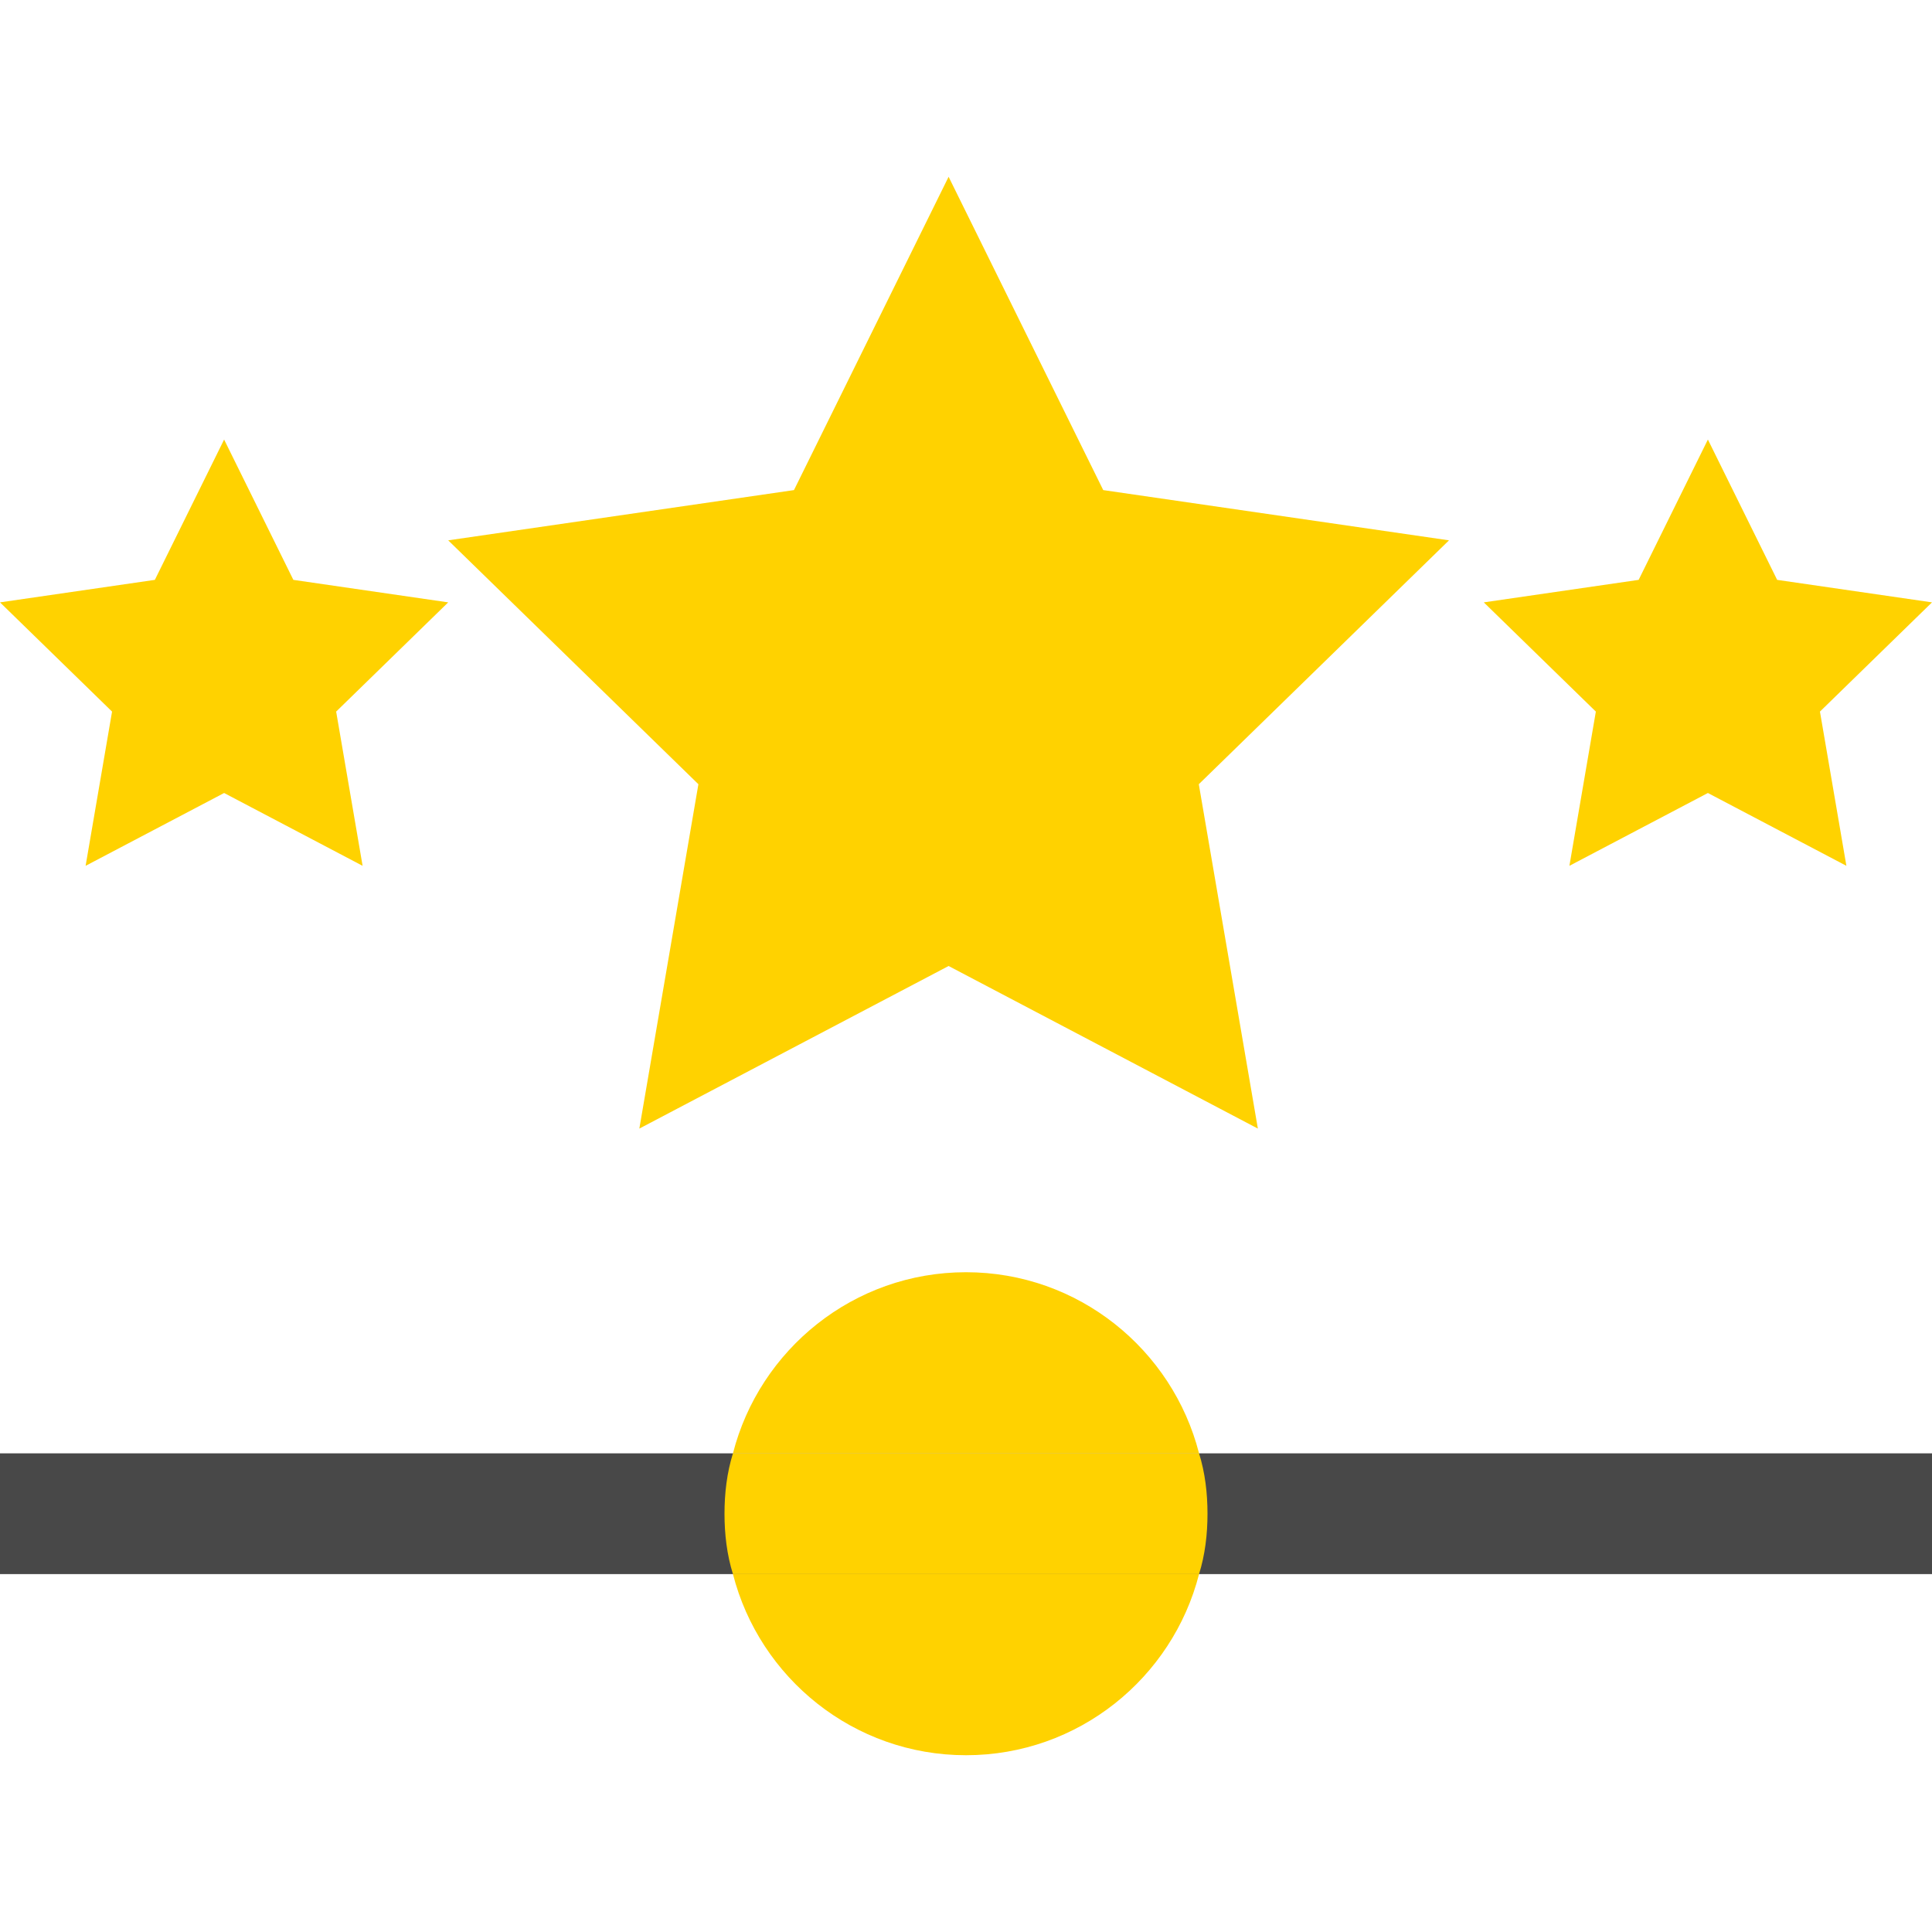 <?xml version="1.0" encoding="UTF-8"?> <svg xmlns="http://www.w3.org/2000/svg" xmlns:xlink="http://www.w3.org/1999/xlink" xmlns:svgjs="http://svgjs.com/svgjs" width="512" height="512" x="0" y="0" viewBox="0 0 512 512" style="enable-background:new 0 0 512 512" xml:space="preserve" class=""> <g> <g xmlns="http://www.w3.org/2000/svg" id="Control"> <path d="m0 385.152h512v32h-512z" fill="#484848" data-original="#fffa50" style="" class=""></path> <g fill="#ffce33"> <path d="m59.39 210.154 36.704 19.297-7.01-40.871 29.695-28.946-41.037-5.963-18.352-37.186-18.353 37.186-41.037 5.963 29.695 28.946-7.01 40.871z" fill="#ffd200" data-original="#ffce33" style="" class=""></path> <path d="m251.39 256 81.957 43.088-15.652-91.261 66.305-64.632-91.632-13.315-40.978-83.032-40.979 83.032-91.632 13.315 66.305 64.632-15.652 91.261z" fill="#ffd200" data-original="#ffce33" style="" class=""></path> <path d="m452.61 210.154 36.705 19.297-7.01-40.871 29.695-28.946-41.037-5.963-18.353-37.186-18.352 37.186-41.037 5.963 29.695 28.946-7.01 40.871z" fill="#ffd200" data-original="#ffce33" style="" class=""></path> </g> <path d="m320 401.152c0 5.439-.641 10.879-2.24 16h-123.52c-1.6-5.121-2.24-10.561-2.24-16 0-5.441.641-10.881 2.24-16h123.52c1.599 5.119 2.24 10.558 2.24 16z" fill="#ffd200" data-original="#ffa65c" style="" class=""></path> <path d="m194.24 417.152h123.52c-7.039 27.52-32 48-61.76 48s-54.721-20.481-61.76-48z" fill="#ffd200" data-original="#ffce33" style="" class=""></path> <path d="m317.76 385.152h-123.52c7.039-27.52 32-48 61.76-48s54.721 20.48 61.76 48z" fill="#ffd200" data-original="#ffce33" style="" class=""></path> </g> </g> </svg> 